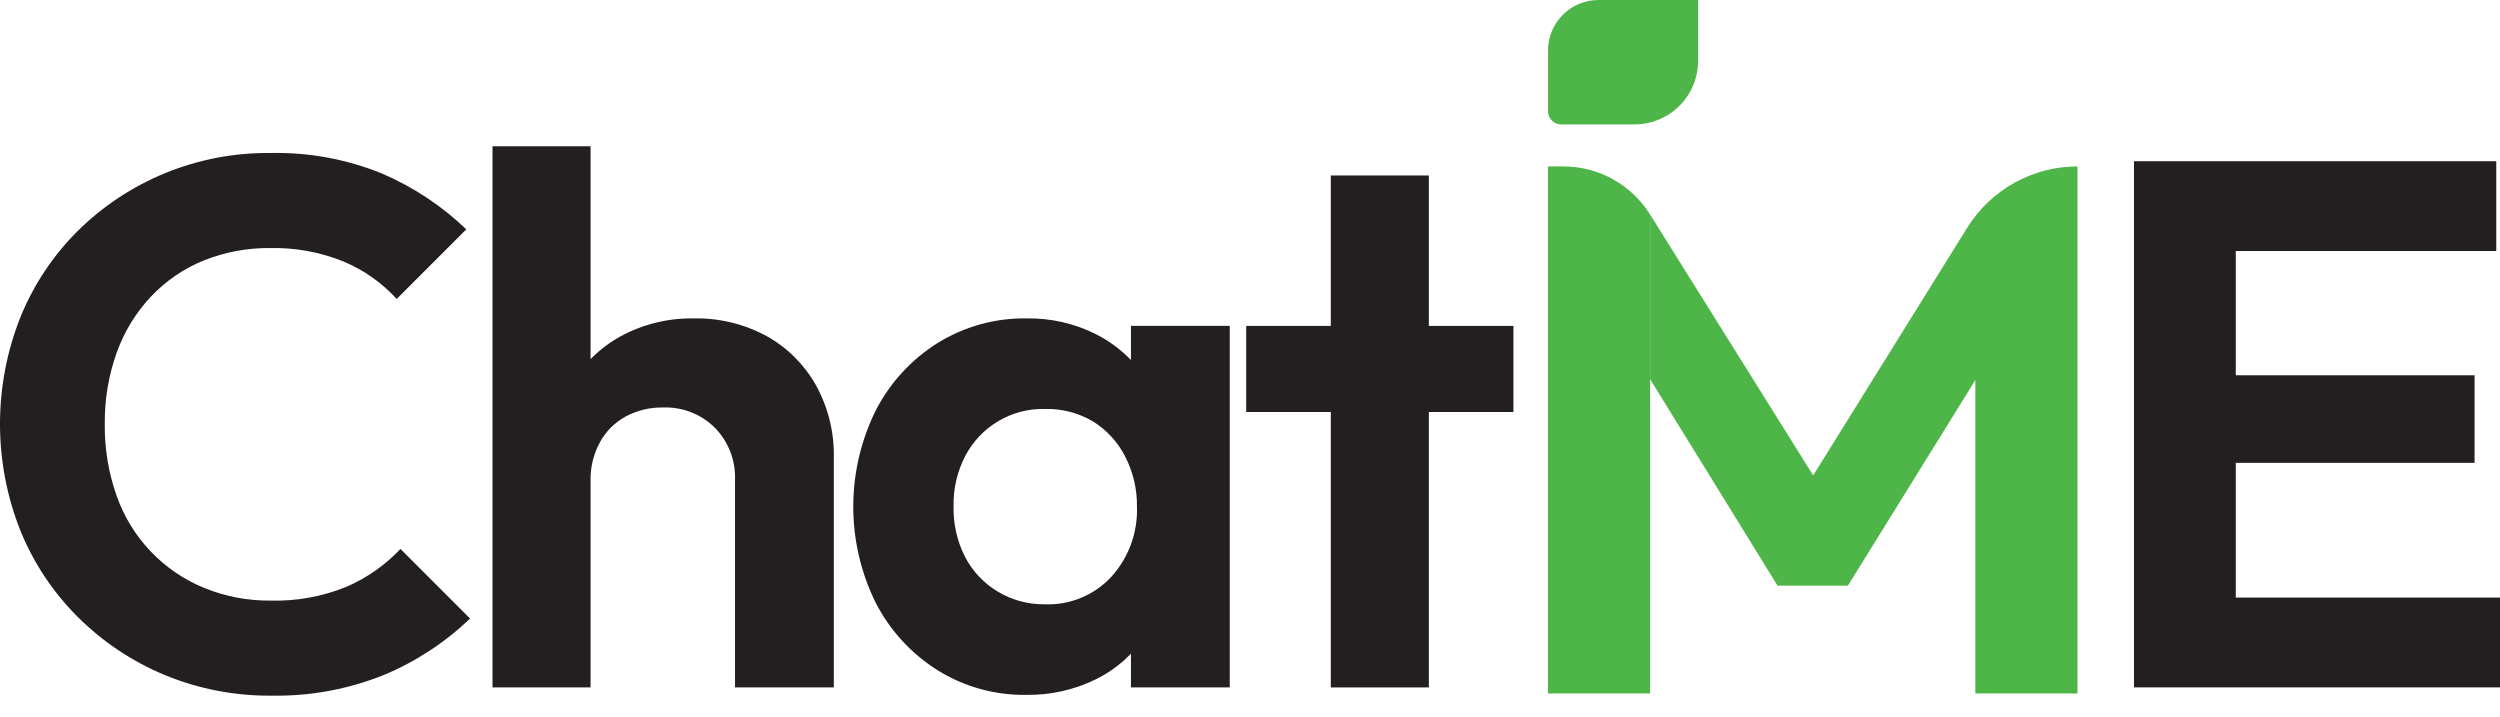 <svg width="115" height="33" viewBox="0 0 115 33" fill="none" xmlns="http://www.w3.org/2000/svg">
<path d="M95.565 7.655V31.9H90.865V17.485L85.002 26.942H81.768L75.905 17.442V9.868L83.407 21.869L90.492 10.475C91.028 9.612 91.775 8.901 92.663 8.407C93.551 7.914 94.549 7.655 95.565 7.655Z" fill="#4EB648"/>
<path d="M75.904 9.868V31.9H71.205V7.655H71.916C72.714 7.655 73.499 7.858 74.197 8.246C74.894 8.633 75.482 9.191 75.904 9.868Z" fill="#4EB648"/>
<path d="M73.531 0H78.112V2.8C78.112 3.184 78.036 3.564 77.889 3.918C77.742 4.273 77.527 4.595 77.256 4.867C76.984 5.138 76.662 5.353 76.307 5.5C75.953 5.647 75.573 5.723 75.189 5.723H71.812C71.652 5.723 71.499 5.659 71.386 5.546C71.273 5.433 71.21 5.28 71.21 5.12V2.321C71.21 1.705 71.454 1.115 71.89 0.68C72.325 0.244 72.915 -7.85786e-07 73.531 0Z" fill="#4EB648"/>
<path d="M12.498 32C10.797 32.017 9.111 31.689 7.54 31.035C6.054 30.412 4.704 29.506 3.564 28.367C2.428 27.232 1.532 25.879 0.93 24.39C-0.31 21.249 -0.31 17.754 0.93 14.612C1.528 13.13 2.418 11.784 3.546 10.652C4.713 9.491 6.1 8.573 7.625 7.952C9.15 7.332 10.783 7.021 12.43 7.038C14.192 6.998 15.944 7.32 17.577 7.984C19.011 8.601 20.323 9.469 21.45 10.55L18.248 13.751C17.568 13.007 16.734 12.419 15.804 12.03C14.733 11.596 13.585 11.385 12.43 11.41C11.386 11.399 10.351 11.592 9.383 11.978C8.464 12.349 7.637 12.913 6.955 13.631C6.255 14.373 5.715 15.252 5.371 16.213C4.994 17.268 4.808 18.381 4.82 19.501C4.806 20.633 4.992 21.758 5.371 22.824C5.706 23.769 6.236 24.634 6.927 25.36C7.619 26.087 8.455 26.66 9.383 27.041C10.36 27.441 11.408 27.64 12.464 27.627C13.655 27.658 14.839 27.441 15.941 26.99C16.878 26.585 17.721 25.994 18.421 25.251L21.623 28.453C20.47 29.558 19.121 30.44 17.646 31.053C16.01 31.709 14.26 32.031 12.498 32Z" fill="#231F20"/>
<path d="M22.655 31.621V6.728H27.166V31.621H22.655ZM33.811 31.621V22.084C33.828 21.64 33.755 21.197 33.595 20.783C33.435 20.368 33.192 19.991 32.882 19.674C32.57 19.365 32.198 19.123 31.79 18.963C31.381 18.803 30.944 18.729 30.506 18.744C29.906 18.733 29.314 18.875 28.784 19.157C28.282 19.43 27.869 19.842 27.596 20.345C27.305 20.878 27.157 21.477 27.166 22.084L25.41 21.154C25.385 19.971 25.669 18.802 26.236 17.763C26.776 16.799 27.575 16.005 28.543 15.473C29.577 14.91 30.74 14.625 31.918 14.647C33.082 14.623 34.233 14.902 35.257 15.456C36.209 15.983 36.995 16.764 37.529 17.711C38.095 18.732 38.38 19.884 38.356 21.051V31.621L33.811 31.621Z" fill="#231F20"/>
<path d="M47.204 31.964C45.763 31.985 44.347 31.591 43.124 30.828C41.917 30.068 40.936 28.998 40.283 27.729C39.604 26.354 39.25 24.84 39.25 23.305C39.25 21.77 39.604 20.257 40.283 18.881C40.935 17.612 41.916 16.542 43.124 15.782C44.358 15.016 45.786 14.622 47.238 14.646C48.337 14.629 49.423 14.877 50.406 15.369C51.322 15.829 52.104 16.517 52.678 17.366C53.258 18.234 53.58 19.249 53.608 20.292V26.318C53.576 27.353 53.26 28.359 52.696 29.227C52.131 30.089 51.347 30.785 50.423 31.241C49.422 31.734 48.319 31.982 47.204 31.964ZM48.065 27.798C48.637 27.82 49.207 27.717 49.736 27.497C50.265 27.277 50.74 26.945 51.129 26.524C51.919 25.649 52.339 24.501 52.3 23.322C52.313 22.508 52.124 21.703 51.748 20.981C51.41 20.323 50.898 19.769 50.268 19.38C49.601 18.989 48.838 18.792 48.065 18.812C47.312 18.794 46.569 18.988 45.921 19.372C45.273 19.755 44.745 20.313 44.398 20.981C44.031 21.694 43.847 22.486 43.864 23.288C43.845 24.1 44.028 24.905 44.398 25.629C44.743 26.284 45.261 26.832 45.895 27.213C46.55 27.607 47.301 27.809 48.065 27.798ZM52.024 31.62V27.144L52.781 23.081L52.024 19.053V14.99H56.569V31.62H52.024Z" fill="#231F20"/>
<path d="M57.326 18.952V14.992H69.618V18.952H57.326ZM61.217 31.622V8.072H65.727V31.622H61.217Z" fill="#231F20"/>
<path d="M98.163 31.62V7.416H102.846V31.62H98.163ZM101.607 11.547V7.416H114.828V11.547H101.607ZM101.607 21.291V17.263H113.83V21.291H101.607ZM101.607 31.62V27.488H115V31.62H101.607Z" fill="#231F20"/>
</svg>
